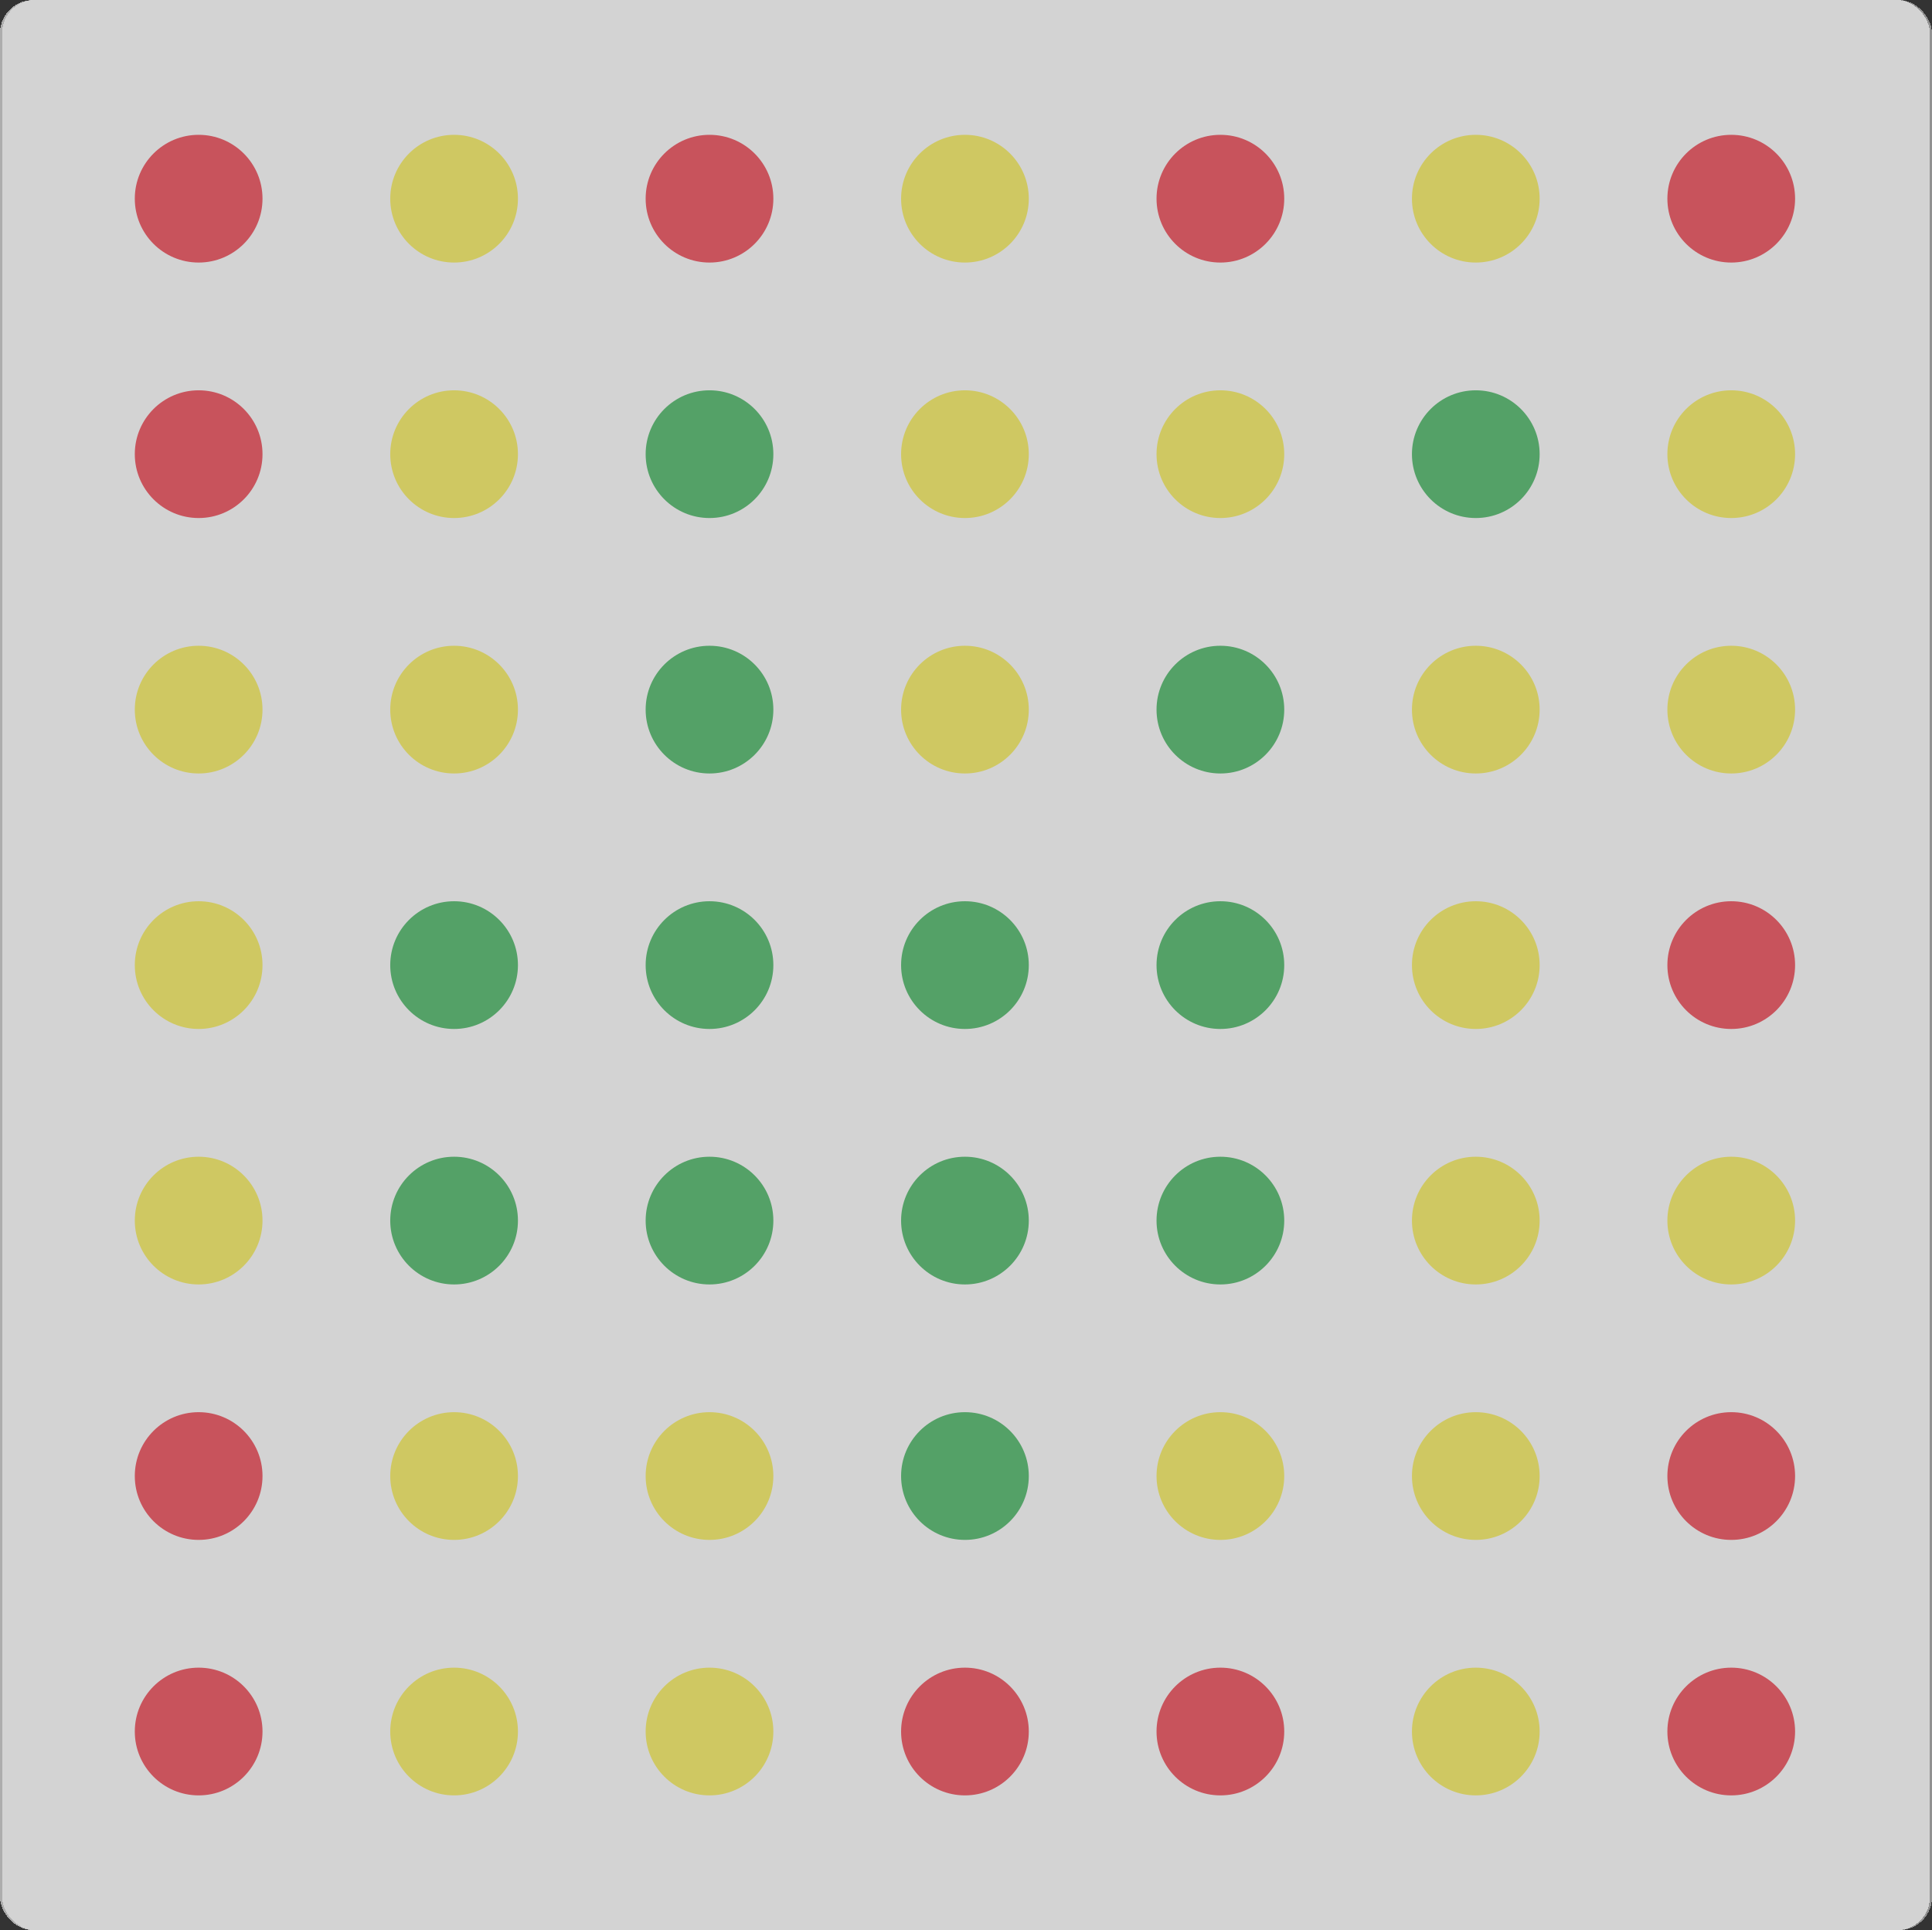 <?xml version="1.0" encoding="UTF-8"?>
<svg id="Layer_2" data-name="Layer 2" xmlns="http://www.w3.org/2000/svg" viewBox="0 0 585.48 584.84">
  <rect x="0" y="0" width="585.48" height="584.84" fill="#333333" stroke="none"/>
  <defs>
    <style>
      .cls-1 {
        fill: none;
      }

      .cls-2 {
        fill: #919191;
      }

      .cls-3 {
        fill: #ec2938;
      }

      .cls-4 {
        fill: #fff;
      }

      .cls-5 {
        fill: #2bab4b;
      }

      .cls-6 {
        opacity: .6;
      }

      .cls-7 {
        fill: #f9ed43;
      }
    </style>
  </defs>
  <g id="Layer_1-2" data-name="Layer 1">
    <g>
      <g>
        <rect class="cls-1" x=".64" width="584.84" height="584.84" rx="10" ry="10" shape-rendering="crispEdges"/>
        <rect class="cls-2" x=".64" width="584.84" height="584.84" rx="10" ry="10" shape-rendering="crispEdges"/>
      </g>
      <g class="cls-6">
        <rect class="cls-4" width="584.84" height="584.84" rx="10" ry="10" shape-rendering="crispEdges"/>
        <rect class="cls-1" width="584.84" height="584.84" rx="10" ry="10" shape-rendering="crispEdges"/>
        <circle class="cls-3" cx="60.2" cy="60.2" r="19.35"/>
        <circle class="cls-7" cx="137.61" cy="60.2" r="19.35"/>
        <circle class="cls-3" cx="215.01" cy="60.2" r="19.35"/>
        <circle class="cls-7" cx="292.42" cy="60.2" r="19.35"/>
        <circle class="cls-3" cx="369.83" cy="60.2" r="19.35"/>
        <circle class="cls-7" cx="447.23" cy="60.2" r="19.35"/>
        <circle class="cls-3" cx="524.64" cy="60.2" r="19.35"/>
        <circle class="cls-3" cx="60.2" cy="137.61" r="19.35"/>
        <circle class="cls-7" cx="137.61" cy="137.61" r="19.35"/>
        <circle class="cls-5" cx="215.01" cy="137.61" r="19.35"/>
        <circle class="cls-7" cx="292.42" cy="137.61" r="19.35"/>
        <circle class="cls-7" cx="369.83" cy="137.61" r="19.35"/>
        <circle class="cls-5" cx="447.23" cy="137.61" r="19.35"/>
        <circle class="cls-7" cx="524.64" cy="137.61" r="19.35"/>
        <circle class="cls-7" cx="60.2" cy="215.01" r="19.35"/>
        <circle class="cls-7" cx="137.61" cy="215.01" r="19.35"/>
        <circle class="cls-5" cx="215.01" cy="215.01" r="19.35"/>
        <circle class="cls-7" cx="292.42" cy="215.01" r="19.35"/>
        <circle class="cls-5" cx="369.83" cy="215.01" r="19.35"/>
        <circle class="cls-7" cx="447.23" cy="215.01" r="19.35"/>
        <circle class="cls-7" cx="524.64" cy="215.01" r="19.35"/>
        <circle class="cls-7" cx="60.2" cy="292.42" r="19.35"/>
        <circle class="cls-5" cx="137.61" cy="292.42" r="19.35"/>
        <circle class="cls-5" cx="215.01" cy="292.42" r="19.35"/>
        <circle class="cls-5" cx="292.42" cy="292.42" r="19.35"/>
        <circle class="cls-5" cx="369.83" cy="292.42" r="19.35"/>
        <circle class="cls-7" cx="447.23" cy="292.42" r="19.35"/>
        <circle class="cls-3" cx="524.64" cy="292.42" r="19.35"/>
        <circle class="cls-7" cx="60.2" cy="369.83" r="19.35"/>
        <circle class="cls-5" cx="137.61" cy="369.83" r="19.35"/>
        <circle class="cls-5" cx="215.01" cy="369.83" r="19.35"/>
        <circle class="cls-5" cx="292.42" cy="369.83" r="19.35"/>
        <circle class="cls-5" cx="369.83" cy="369.83" r="19.35"/>
        <circle class="cls-7" cx="447.23" cy="369.83" r="19.35"/>
        <circle class="cls-7" cx="524.64" cy="369.83" r="19.35"/>
        <circle class="cls-3" cx="60.2" cy="447.23" r="19.35"/>
        <circle class="cls-7" cx="137.61" cy="447.23" r="19.35"/>
        <circle class="cls-7" cx="215.01" cy="447.23" r="19.35"/>
        <circle class="cls-5" cx="292.42" cy="447.23" r="19.35"/>
        <circle class="cls-7" cx="369.83" cy="447.23" r="19.35"/>
        <circle class="cls-7" cx="447.23" cy="447.23" r="19.35"/>
        <circle class="cls-3" cx="524.64" cy="447.23" r="19.35"/>
        <circle class="cls-3" cx="60.2" cy="524.64" r="19.35"/>
        <circle class="cls-7" cx="137.61" cy="524.64" r="19.35"/>
        <circle class="cls-7" cx="215.01" cy="524.64" r="19.35"/>
        <circle class="cls-3" cx="292.42" cy="524.64" r="19.35"/>
        <circle class="cls-3" cx="369.83" cy="524.64" r="19.35"/>
        <circle class="cls-7" cx="447.23" cy="524.64" r="19.35"/>
        <circle class="cls-3" cx="524.64" cy="524.64" r="19.35"/>
      </g>
    </g>
  </g>
</svg>